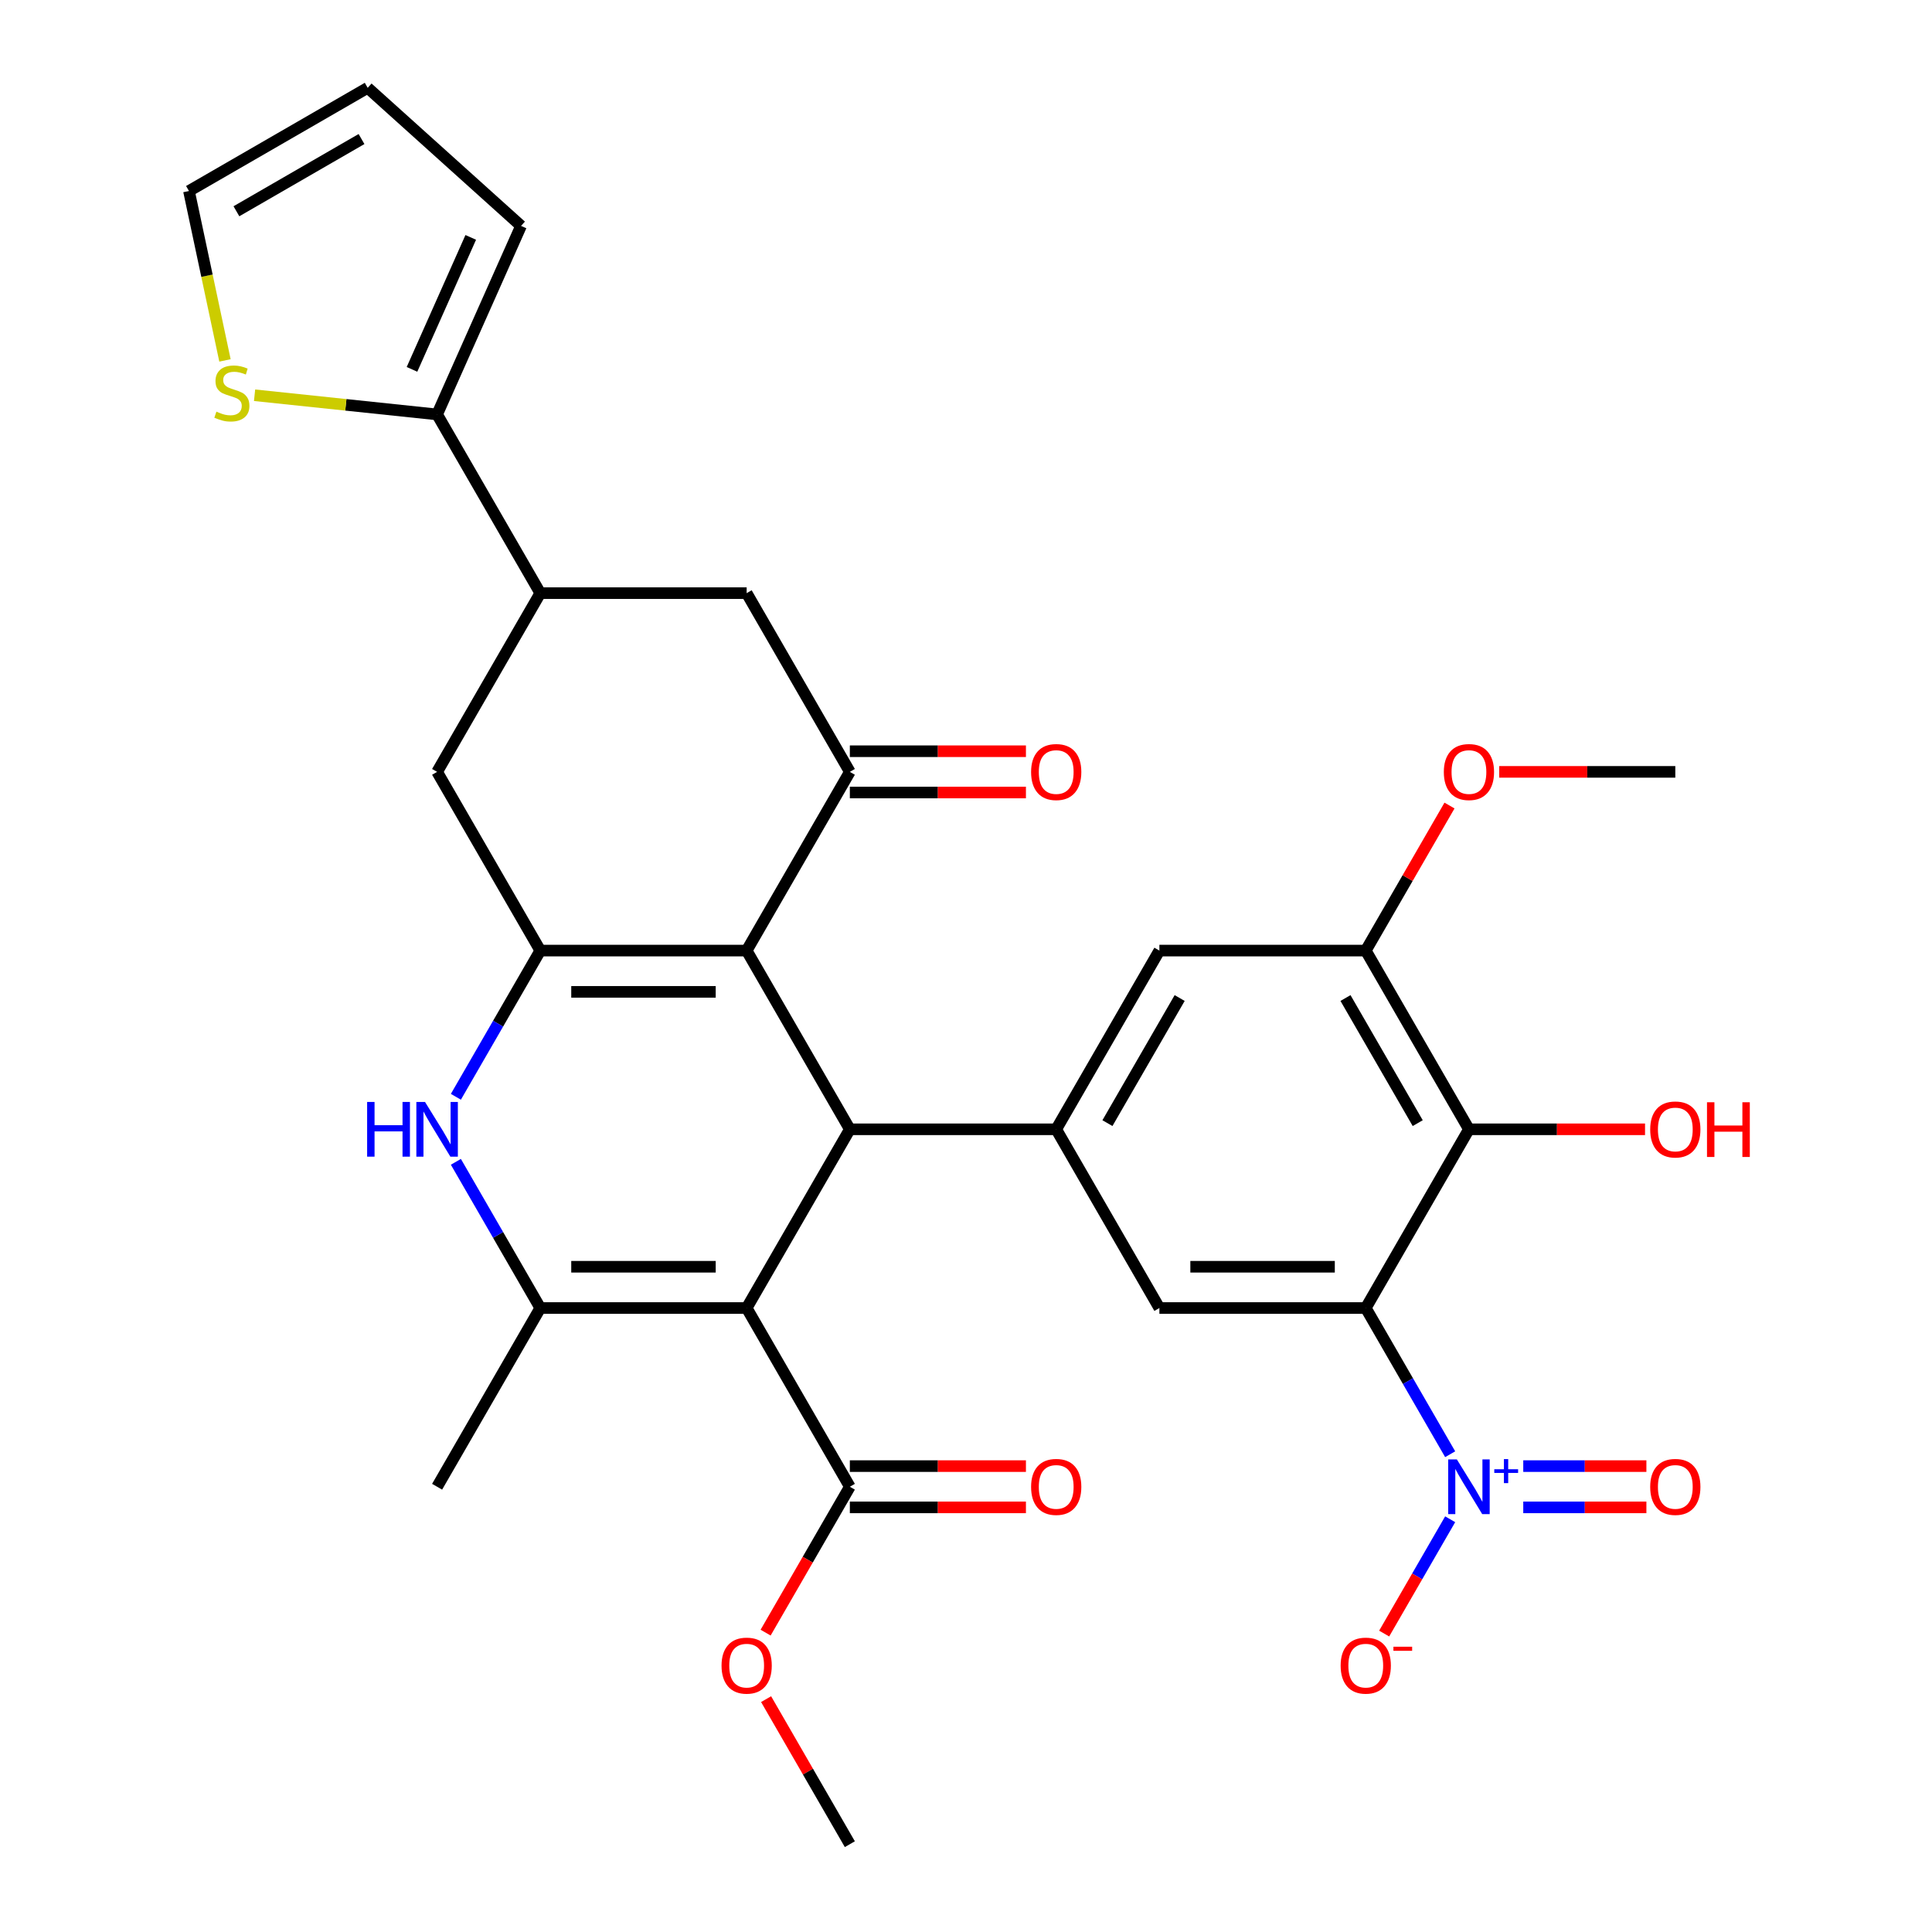 <?xml version='1.0' encoding='iso-8859-1'?>
<svg version='1.1' baseProfile='full'
              xmlns='http://www.w3.org/2000/svg'
                      xmlns:rdkit='http://www.rdkit.org/xml'
                      xmlns:xlink='http://www.w3.org/1999/xlink'
                  xml:space='preserve'
width='1000px' height='1000px' viewBox='0 0 1000 1000'>
<!-- END OF HEADER -->
<rect style='opacity:1.0;fill:#FFFFFF;stroke:none' width='1000' height='1000' x='0' y='0'> </rect>
<path class='bond-2' d='M 386.469,677.032 L 439.877,584.527' style='fill:none;fill-rule:evenodd;stroke:#000000;stroke-width:6px;stroke-linecap:butt;stroke-linejoin:miter;stroke-opacity:1' />
<path class='bond-4' d='M 386.469,677.032 L 279.654,677.032' style='fill:none;fill-rule:evenodd;stroke:#000000;stroke-width:6px;stroke-linecap:butt;stroke-linejoin:miter;stroke-opacity:1' />
<path class='bond-4' d='M 370.447,655.669 L 295.676,655.669' style='fill:none;fill-rule:evenodd;stroke:#000000;stroke-width:6px;stroke-linecap:butt;stroke-linejoin:miter;stroke-opacity:1' />
<path class='bond-11' d='M 386.469,677.032 L 439.877,769.536' style='fill:none;fill-rule:evenodd;stroke:#000000;stroke-width:6px;stroke-linecap:butt;stroke-linejoin:miter;stroke-opacity:1' />
<path class='bond-0' d='M 386.469,492.022 L 439.877,584.527' style='fill:none;fill-rule:evenodd;stroke:#000000;stroke-width:6px;stroke-linecap:butt;stroke-linejoin:miter;stroke-opacity:1' />
<path class='bond-7' d='M 386.469,492.022 L 439.877,399.518' style='fill:none;fill-rule:evenodd;stroke:#000000;stroke-width:6px;stroke-linecap:butt;stroke-linejoin:miter;stroke-opacity:1' />
<path class='bond-32' d='M 386.469,492.022 L 279.654,492.022' style='fill:none;fill-rule:evenodd;stroke:#000000;stroke-width:6px;stroke-linecap:butt;stroke-linejoin:miter;stroke-opacity:1' />
<path class='bond-32' d='M 370.447,513.385 L 295.676,513.385' style='fill:none;fill-rule:evenodd;stroke:#000000;stroke-width:6px;stroke-linecap:butt;stroke-linejoin:miter;stroke-opacity:1' />
<path class='bond-1' d='M 706.915,677.032 L 600.099,677.032' style='fill:none;fill-rule:evenodd;stroke:#000000;stroke-width:6px;stroke-linecap:butt;stroke-linejoin:miter;stroke-opacity:1' />
<path class='bond-1' d='M 690.892,655.669 L 616.122,655.669' style='fill:none;fill-rule:evenodd;stroke:#000000;stroke-width:6px;stroke-linecap:butt;stroke-linejoin:miter;stroke-opacity:1' />
<path class='bond-5' d='M 706.915,677.032 L 728.76,714.869' style='fill:none;fill-rule:evenodd;stroke:#000000;stroke-width:6px;stroke-linecap:butt;stroke-linejoin:miter;stroke-opacity:1' />
<path class='bond-5' d='M 728.76,714.869 L 750.605,752.706' style='fill:none;fill-rule:evenodd;stroke:#0000FF;stroke-width:6px;stroke-linecap:butt;stroke-linejoin:miter;stroke-opacity:1' />
<path class='bond-34' d='M 706.915,677.032 L 760.322,584.527' style='fill:none;fill-rule:evenodd;stroke:#000000;stroke-width:6px;stroke-linecap:butt;stroke-linejoin:miter;stroke-opacity:1' />
<path class='bond-8' d='M 439.877,584.527 L 546.692,584.527' style='fill:none;fill-rule:evenodd;stroke:#000000;stroke-width:6px;stroke-linecap:butt;stroke-linejoin:miter;stroke-opacity:1' />
<path class='bond-3' d='M 279.654,492.022 L 257.809,529.859' style='fill:none;fill-rule:evenodd;stroke:#000000;stroke-width:6px;stroke-linecap:butt;stroke-linejoin:miter;stroke-opacity:1' />
<path class='bond-3' d='M 257.809,529.859 L 235.963,567.697' style='fill:none;fill-rule:evenodd;stroke:#0000FF;stroke-width:6px;stroke-linecap:butt;stroke-linejoin:miter;stroke-opacity:1' />
<path class='bond-15' d='M 279.654,492.022 L 226.246,399.518' style='fill:none;fill-rule:evenodd;stroke:#000000;stroke-width:6px;stroke-linecap:butt;stroke-linejoin:miter;stroke-opacity:1' />
<path class='bond-6' d='M 279.654,677.032 L 257.809,639.194' style='fill:none;fill-rule:evenodd;stroke:#000000;stroke-width:6px;stroke-linecap:butt;stroke-linejoin:miter;stroke-opacity:1' />
<path class='bond-6' d='M 257.809,639.194 L 235.963,601.357' style='fill:none;fill-rule:evenodd;stroke:#0000FF;stroke-width:6px;stroke-linecap:butt;stroke-linejoin:miter;stroke-opacity:1' />
<path class='bond-29' d='M 279.654,677.032 L 226.246,769.536' style='fill:none;fill-rule:evenodd;stroke:#000000;stroke-width:6px;stroke-linecap:butt;stroke-linejoin:miter;stroke-opacity:1' />
<path class='bond-19' d='M 750.605,786.367 L 733.524,815.951' style='fill:none;fill-rule:evenodd;stroke:#0000FF;stroke-width:6px;stroke-linecap:butt;stroke-linejoin:miter;stroke-opacity:1' />
<path class='bond-19' d='M 733.524,815.951 L 716.443,845.536' style='fill:none;fill-rule:evenodd;stroke:#FF0000;stroke-width:6px;stroke-linecap:butt;stroke-linejoin:miter;stroke-opacity:1' />
<path class='bond-20' d='M 788.437,780.218 L 820.304,780.218' style='fill:none;fill-rule:evenodd;stroke:#0000FF;stroke-width:6px;stroke-linecap:butt;stroke-linejoin:miter;stroke-opacity:1' />
<path class='bond-20' d='M 820.304,780.218 L 852.17,780.218' style='fill:none;fill-rule:evenodd;stroke:#FF0000;stroke-width:6px;stroke-linecap:butt;stroke-linejoin:miter;stroke-opacity:1' />
<path class='bond-20' d='M 788.437,758.855 L 820.304,758.855' style='fill:none;fill-rule:evenodd;stroke:#0000FF;stroke-width:6px;stroke-linecap:butt;stroke-linejoin:miter;stroke-opacity:1' />
<path class='bond-20' d='M 820.304,758.855 L 852.17,758.855' style='fill:none;fill-rule:evenodd;stroke:#FF0000;stroke-width:6px;stroke-linecap:butt;stroke-linejoin:miter;stroke-opacity:1' />
<path class='bond-16' d='M 439.877,399.518 L 386.469,307.013' style='fill:none;fill-rule:evenodd;stroke:#000000;stroke-width:6px;stroke-linecap:butt;stroke-linejoin:miter;stroke-opacity:1' />
<path class='bond-21' d='M 439.877,410.199 L 485.449,410.199' style='fill:none;fill-rule:evenodd;stroke:#000000;stroke-width:6px;stroke-linecap:butt;stroke-linejoin:miter;stroke-opacity:1' />
<path class='bond-21' d='M 485.449,410.199 L 531.021,410.199' style='fill:none;fill-rule:evenodd;stroke:#FF0000;stroke-width:6px;stroke-linecap:butt;stroke-linejoin:miter;stroke-opacity:1' />
<path class='bond-21' d='M 439.877,388.836 L 485.449,388.836' style='fill:none;fill-rule:evenodd;stroke:#000000;stroke-width:6px;stroke-linecap:butt;stroke-linejoin:miter;stroke-opacity:1' />
<path class='bond-21' d='M 485.449,388.836 L 531.021,388.836' style='fill:none;fill-rule:evenodd;stroke:#FF0000;stroke-width:6px;stroke-linecap:butt;stroke-linejoin:miter;stroke-opacity:1' />
<path class='bond-10' d='M 546.692,584.527 L 600.099,677.032' style='fill:none;fill-rule:evenodd;stroke:#000000;stroke-width:6px;stroke-linecap:butt;stroke-linejoin:miter;stroke-opacity:1' />
<path class='bond-17' d='M 546.692,584.527 L 600.099,492.022' style='fill:none;fill-rule:evenodd;stroke:#000000;stroke-width:6px;stroke-linecap:butt;stroke-linejoin:miter;stroke-opacity:1' />
<path class='bond-17' d='M 573.204,581.333 L 610.589,516.579' style='fill:none;fill-rule:evenodd;stroke:#000000;stroke-width:6px;stroke-linecap:butt;stroke-linejoin:miter;stroke-opacity:1' />
<path class='bond-9' d='M 760.322,584.527 L 706.915,492.022' style='fill:none;fill-rule:evenodd;stroke:#000000;stroke-width:6px;stroke-linecap:butt;stroke-linejoin:miter;stroke-opacity:1' />
<path class='bond-9' d='M 733.81,581.333 L 696.425,516.579' style='fill:none;fill-rule:evenodd;stroke:#000000;stroke-width:6px;stroke-linecap:butt;stroke-linejoin:miter;stroke-opacity:1' />
<path class='bond-26' d='M 760.322,584.527 L 805.894,584.527' style='fill:none;fill-rule:evenodd;stroke:#000000;stroke-width:6px;stroke-linecap:butt;stroke-linejoin:miter;stroke-opacity:1' />
<path class='bond-26' d='M 805.894,584.527 L 851.467,584.527' style='fill:none;fill-rule:evenodd;stroke:#FF0000;stroke-width:6px;stroke-linecap:butt;stroke-linejoin:miter;stroke-opacity:1' />
<path class='bond-24' d='M 439.877,780.218 L 485.449,780.218' style='fill:none;fill-rule:evenodd;stroke:#000000;stroke-width:6px;stroke-linecap:butt;stroke-linejoin:miter;stroke-opacity:1' />
<path class='bond-24' d='M 485.449,780.218 L 531.021,780.218' style='fill:none;fill-rule:evenodd;stroke:#FF0000;stroke-width:6px;stroke-linecap:butt;stroke-linejoin:miter;stroke-opacity:1' />
<path class='bond-24' d='M 439.877,758.855 L 485.449,758.855' style='fill:none;fill-rule:evenodd;stroke:#000000;stroke-width:6px;stroke-linecap:butt;stroke-linejoin:miter;stroke-opacity:1' />
<path class='bond-24' d='M 485.449,758.855 L 531.021,758.855' style='fill:none;fill-rule:evenodd;stroke:#FF0000;stroke-width:6px;stroke-linecap:butt;stroke-linejoin:miter;stroke-opacity:1' />
<path class='bond-27' d='M 439.877,769.536 L 418.078,807.293' style='fill:none;fill-rule:evenodd;stroke:#000000;stroke-width:6px;stroke-linecap:butt;stroke-linejoin:miter;stroke-opacity:1' />
<path class='bond-27' d='M 418.078,807.293 L 396.278,845.05' style='fill:none;fill-rule:evenodd;stroke:#FF0000;stroke-width:6px;stroke-linecap:butt;stroke-linejoin:miter;stroke-opacity:1' />
<path class='bond-12' d='M 706.915,492.022 L 600.099,492.022' style='fill:none;fill-rule:evenodd;stroke:#000000;stroke-width:6px;stroke-linecap:butt;stroke-linejoin:miter;stroke-opacity:1' />
<path class='bond-28' d='M 706.915,492.022 L 728.587,454.485' style='fill:none;fill-rule:evenodd;stroke:#000000;stroke-width:6px;stroke-linecap:butt;stroke-linejoin:miter;stroke-opacity:1' />
<path class='bond-28' d='M 728.587,454.485 L 750.259,416.948' style='fill:none;fill-rule:evenodd;stroke:#FF0000;stroke-width:6px;stroke-linecap:butt;stroke-linejoin:miter;stroke-opacity:1' />
<path class='bond-13' d='M 279.654,307.013 L 226.246,399.518' style='fill:none;fill-rule:evenodd;stroke:#000000;stroke-width:6px;stroke-linecap:butt;stroke-linejoin:miter;stroke-opacity:1' />
<path class='bond-14' d='M 279.654,307.013 L 226.246,214.508' style='fill:none;fill-rule:evenodd;stroke:#000000;stroke-width:6px;stroke-linecap:butt;stroke-linejoin:miter;stroke-opacity:1' />
<path class='bond-33' d='M 279.654,307.013 L 386.469,307.013' style='fill:none;fill-rule:evenodd;stroke:#000000;stroke-width:6px;stroke-linecap:butt;stroke-linejoin:miter;stroke-opacity:1' />
<path class='bond-18' d='M 226.246,214.508 L 179.007,209.543' style='fill:none;fill-rule:evenodd;stroke:#000000;stroke-width:6px;stroke-linecap:butt;stroke-linejoin:miter;stroke-opacity:1' />
<path class='bond-18' d='M 179.007,209.543 L 131.767,204.578' style='fill:none;fill-rule:evenodd;stroke:#CCCC00;stroke-width:6px;stroke-linecap:butt;stroke-linejoin:miter;stroke-opacity:1' />
<path class='bond-22' d='M 226.246,214.508 L 269.692,116.928' style='fill:none;fill-rule:evenodd;stroke:#000000;stroke-width:6px;stroke-linecap:butt;stroke-linejoin:miter;stroke-opacity:1' />
<path class='bond-22' d='M 213.247,191.182 L 243.659,122.876' style='fill:none;fill-rule:evenodd;stroke:#000000;stroke-width:6px;stroke-linecap:butt;stroke-linejoin:miter;stroke-opacity:1' />
<path class='bond-23' d='M 116.447,186.553 L 107.128,142.707' style='fill:none;fill-rule:evenodd;stroke:#CCCC00;stroke-width:6px;stroke-linecap:butt;stroke-linejoin:miter;stroke-opacity:1' />
<path class='bond-23' d='M 107.128,142.707 L 97.808,98.862' style='fill:none;fill-rule:evenodd;stroke:#000000;stroke-width:6px;stroke-linecap:butt;stroke-linejoin:miter;stroke-opacity:1' />
<path class='bond-25' d='M 269.692,116.928 L 190.313,45.455' style='fill:none;fill-rule:evenodd;stroke:#000000;stroke-width:6px;stroke-linecap:butt;stroke-linejoin:miter;stroke-opacity:1' />
<path class='bond-35' d='M 97.808,98.862 L 190.313,45.455' style='fill:none;fill-rule:evenodd;stroke:#000000;stroke-width:6px;stroke-linecap:butt;stroke-linejoin:miter;stroke-opacity:1' />
<path class='bond-35' d='M 122.365,109.352 L 187.119,71.967' style='fill:none;fill-rule:evenodd;stroke:#000000;stroke-width:6px;stroke-linecap:butt;stroke-linejoin:miter;stroke-opacity:1' />
<path class='bond-30' d='M 396.532,879.471 L 418.205,917.008' style='fill:none;fill-rule:evenodd;stroke:#FF0000;stroke-width:6px;stroke-linecap:butt;stroke-linejoin:miter;stroke-opacity:1' />
<path class='bond-30' d='M 418.205,917.008 L 439.877,954.545' style='fill:none;fill-rule:evenodd;stroke:#000000;stroke-width:6px;stroke-linecap:butt;stroke-linejoin:miter;stroke-opacity:1' />
<path class='bond-31' d='M 775.992,399.518 L 821.565,399.518' style='fill:none;fill-rule:evenodd;stroke:#FF0000;stroke-width:6px;stroke-linecap:butt;stroke-linejoin:miter;stroke-opacity:1' />
<path class='bond-31' d='M 821.565,399.518 L 867.137,399.518' style='fill:none;fill-rule:evenodd;stroke:#000000;stroke-width:6px;stroke-linecap:butt;stroke-linejoin:miter;stroke-opacity:1' />
<path  class='atom-6' d='M 754.062 755.376
L 763.342 770.376
Q 764.262 771.856, 765.742 774.536
Q 767.222 777.216, 767.302 777.376
L 767.302 755.376
L 771.062 755.376
L 771.062 783.696
L 767.182 783.696
L 757.222 767.296
Q 756.062 765.376, 754.822 763.176
Q 753.622 760.976, 753.262 760.296
L 753.262 783.696
L 749.582 783.696
L 749.582 755.376
L 754.062 755.376
' fill='#0000FF'/>
<path  class='atom-6' d='M 773.438 760.481
L 778.428 760.481
L 778.428 755.227
L 780.645 755.227
L 780.645 760.481
L 785.767 760.481
L 785.767 762.382
L 780.645 762.382
L 780.645 767.662
L 778.428 767.662
L 778.428 762.382
L 773.438 762.382
L 773.438 760.481
' fill='#0000FF'/>
<path  class='atom-7' d='M 190.026 570.367
L 193.866 570.367
L 193.866 582.407
L 208.346 582.407
L 208.346 570.367
L 212.186 570.367
L 212.186 598.687
L 208.346 598.687
L 208.346 585.607
L 193.866 585.607
L 193.866 598.687
L 190.026 598.687
L 190.026 570.367
' fill='#0000FF'/>
<path  class='atom-7' d='M 219.986 570.367
L 229.266 585.367
Q 230.186 586.847, 231.666 589.527
Q 233.146 592.207, 233.226 592.367
L 233.226 570.367
L 236.986 570.367
L 236.986 598.687
L 233.106 598.687
L 223.146 582.287
Q 221.986 580.367, 220.746 578.167
Q 219.546 575.967, 219.186 575.287
L 219.186 598.687
L 215.506 598.687
L 215.506 570.367
L 219.986 570.367
' fill='#0000FF'/>
<path  class='atom-19' d='M 112.016 213.063
Q 112.336 213.183, 113.656 213.743
Q 114.976 214.303, 116.416 214.663
Q 117.896 214.983, 119.336 214.983
Q 122.016 214.983, 123.576 213.703
Q 125.136 212.383, 125.136 210.103
Q 125.136 208.543, 124.336 207.583
Q 123.576 206.623, 122.376 206.103
Q 121.176 205.583, 119.176 204.983
Q 116.656 204.223, 115.136 203.503
Q 113.656 202.783, 112.576 201.263
Q 111.536 199.743, 111.536 197.183
Q 111.536 193.623, 113.936 191.423
Q 116.376 189.223, 121.176 189.223
Q 124.456 189.223, 128.176 190.783
L 127.256 193.863
Q 123.856 192.463, 121.296 192.463
Q 118.536 192.463, 117.016 193.623
Q 115.496 194.743, 115.536 196.703
Q 115.536 198.223, 116.296 199.143
Q 117.096 200.063, 118.216 200.583
Q 119.376 201.103, 121.296 201.703
Q 123.856 202.503, 125.376 203.303
Q 126.896 204.103, 127.976 205.743
Q 129.096 207.343, 129.096 210.103
Q 129.096 214.023, 126.456 216.143
Q 123.856 218.223, 119.496 218.223
Q 116.976 218.223, 115.056 217.663
Q 113.176 217.143, 110.936 216.223
L 112.016 213.063
' fill='#CCCC00'/>
<path  class='atom-20' d='M 693.915 862.121
Q 693.915 855.321, 697.275 851.521
Q 700.635 847.721, 706.915 847.721
Q 713.195 847.721, 716.555 851.521
Q 719.915 855.321, 719.915 862.121
Q 719.915 869.001, 716.515 872.921
Q 713.115 876.801, 706.915 876.801
Q 700.675 876.801, 697.275 872.921
Q 693.915 869.041, 693.915 862.121
M 706.915 873.601
Q 711.235 873.601, 713.555 870.721
Q 715.915 867.801, 715.915 862.121
Q 715.915 856.561, 713.555 853.761
Q 711.235 850.921, 706.915 850.921
Q 702.595 850.921, 700.235 853.721
Q 697.915 856.521, 697.915 862.121
Q 697.915 867.841, 700.235 870.721
Q 702.595 873.601, 706.915 873.601
' fill='#FF0000'/>
<path  class='atom-20' d='M 721.235 852.343
L 730.923 852.343
L 730.923 854.455
L 721.235 854.455
L 721.235 852.343
' fill='#FF0000'/>
<path  class='atom-21' d='M 854.137 769.616
Q 854.137 762.816, 857.497 759.016
Q 860.857 755.216, 867.137 755.216
Q 873.417 755.216, 876.777 759.016
Q 880.137 762.816, 880.137 769.616
Q 880.137 776.496, 876.737 780.416
Q 873.337 784.296, 867.137 784.296
Q 860.897 784.296, 857.497 780.416
Q 854.137 776.536, 854.137 769.616
M 867.137 781.096
Q 871.457 781.096, 873.777 778.216
Q 876.137 775.296, 876.137 769.616
Q 876.137 764.056, 873.777 761.256
Q 871.457 758.416, 867.137 758.416
Q 862.817 758.416, 860.457 761.216
Q 858.137 764.016, 858.137 769.616
Q 858.137 775.336, 860.457 778.216
Q 862.817 781.096, 867.137 781.096
' fill='#FF0000'/>
<path  class='atom-22' d='M 533.692 399.598
Q 533.692 392.798, 537.052 388.998
Q 540.412 385.198, 546.692 385.198
Q 552.972 385.198, 556.332 388.998
Q 559.692 392.798, 559.692 399.598
Q 559.692 406.478, 556.292 410.398
Q 552.892 414.278, 546.692 414.278
Q 540.452 414.278, 537.052 410.398
Q 533.692 406.518, 533.692 399.598
M 546.692 411.078
Q 551.012 411.078, 553.332 408.198
Q 555.692 405.278, 555.692 399.598
Q 555.692 394.038, 553.332 391.238
Q 551.012 388.398, 546.692 388.398
Q 542.372 388.398, 540.012 391.198
Q 537.692 393.998, 537.692 399.598
Q 537.692 405.318, 540.012 408.198
Q 542.372 411.078, 546.692 411.078
' fill='#FF0000'/>
<path  class='atom-25' d='M 533.692 769.616
Q 533.692 762.816, 537.052 759.016
Q 540.412 755.216, 546.692 755.216
Q 552.972 755.216, 556.332 759.016
Q 559.692 762.816, 559.692 769.616
Q 559.692 776.496, 556.292 780.416
Q 552.892 784.296, 546.692 784.296
Q 540.452 784.296, 537.052 780.416
Q 533.692 776.536, 533.692 769.616
M 546.692 781.096
Q 551.012 781.096, 553.332 778.216
Q 555.692 775.296, 555.692 769.616
Q 555.692 764.056, 553.332 761.256
Q 551.012 758.416, 546.692 758.416
Q 542.372 758.416, 540.012 761.216
Q 537.692 764.016, 537.692 769.616
Q 537.692 775.336, 540.012 778.216
Q 542.372 781.096, 546.692 781.096
' fill='#FF0000'/>
<path  class='atom-27' d='M 854.137 584.607
Q 854.137 577.807, 857.497 574.007
Q 860.857 570.207, 867.137 570.207
Q 873.417 570.207, 876.777 574.007
Q 880.137 577.807, 880.137 584.607
Q 880.137 591.487, 876.737 595.407
Q 873.337 599.287, 867.137 599.287
Q 860.897 599.287, 857.497 595.407
Q 854.137 591.527, 854.137 584.607
M 867.137 596.087
Q 871.457 596.087, 873.777 593.207
Q 876.137 590.287, 876.137 584.607
Q 876.137 579.047, 873.777 576.247
Q 871.457 573.407, 867.137 573.407
Q 862.817 573.407, 860.457 576.207
Q 858.137 579.007, 858.137 584.607
Q 858.137 590.327, 860.457 593.207
Q 862.817 596.087, 867.137 596.087
' fill='#FF0000'/>
<path  class='atom-27' d='M 883.537 570.527
L 887.377 570.527
L 887.377 582.567
L 901.857 582.567
L 901.857 570.527
L 905.697 570.527
L 905.697 598.847
L 901.857 598.847
L 901.857 585.767
L 887.377 585.767
L 887.377 598.847
L 883.537 598.847
L 883.537 570.527
' fill='#FF0000'/>
<path  class='atom-28' d='M 373.469 862.121
Q 373.469 855.321, 376.829 851.521
Q 380.189 847.721, 386.469 847.721
Q 392.749 847.721, 396.109 851.521
Q 399.469 855.321, 399.469 862.121
Q 399.469 869.001, 396.069 872.921
Q 392.669 876.801, 386.469 876.801
Q 380.229 876.801, 376.829 872.921
Q 373.469 869.041, 373.469 862.121
M 386.469 873.601
Q 390.789 873.601, 393.109 870.721
Q 395.469 867.801, 395.469 862.121
Q 395.469 856.561, 393.109 853.761
Q 390.789 850.921, 386.469 850.921
Q 382.149 850.921, 379.789 853.721
Q 377.469 856.521, 377.469 862.121
Q 377.469 867.841, 379.789 870.721
Q 382.149 873.601, 386.469 873.601
' fill='#FF0000'/>
<path  class='atom-29' d='M 747.322 399.598
Q 747.322 392.798, 750.682 388.998
Q 754.042 385.198, 760.322 385.198
Q 766.602 385.198, 769.962 388.998
Q 773.322 392.798, 773.322 399.598
Q 773.322 406.478, 769.922 410.398
Q 766.522 414.278, 760.322 414.278
Q 754.082 414.278, 750.682 410.398
Q 747.322 406.518, 747.322 399.598
M 760.322 411.078
Q 764.642 411.078, 766.962 408.198
Q 769.322 405.278, 769.322 399.598
Q 769.322 394.038, 766.962 391.238
Q 764.642 388.398, 760.322 388.398
Q 756.002 388.398, 753.642 391.198
Q 751.322 393.998, 751.322 399.598
Q 751.322 405.318, 753.642 408.198
Q 756.002 411.078, 760.322 411.078
' fill='#FF0000'/>
</svg>

